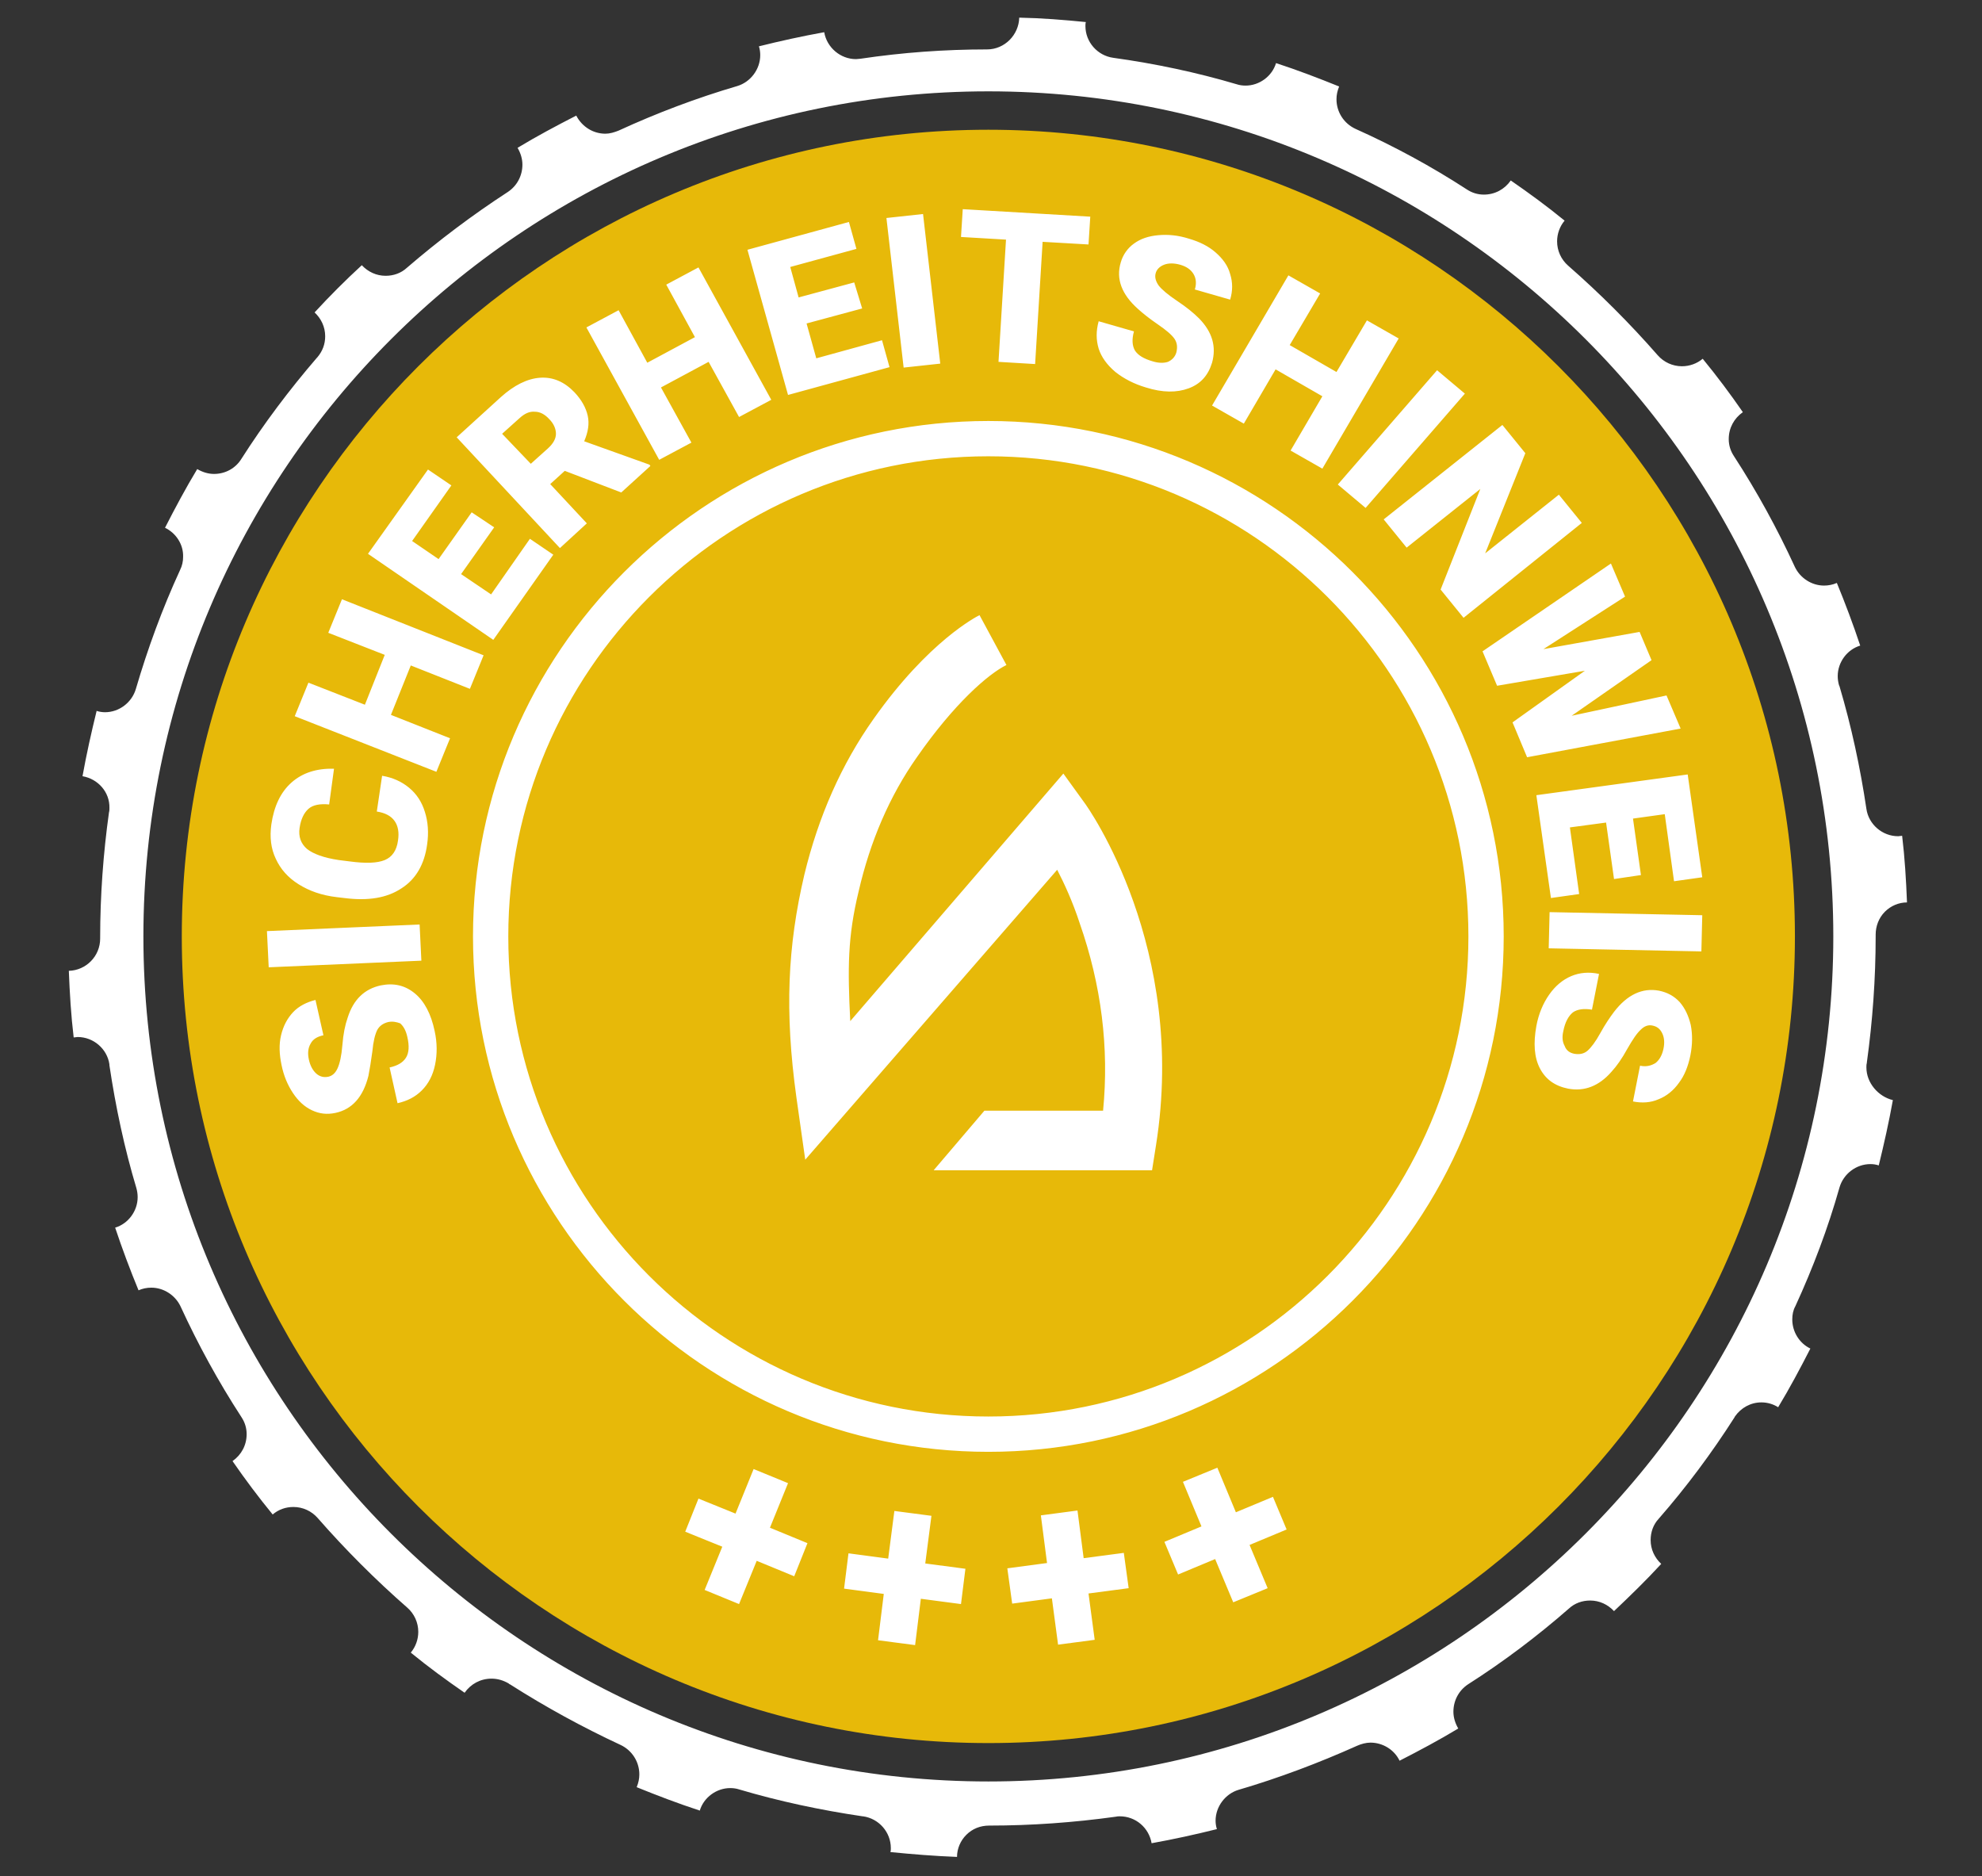 <?xml version="1.0" encoding="utf-8"?>
<!-- Generator: Adobe Illustrator 25.0.0, SVG Export Plug-In . SVG Version: 6.00 Build 0)  -->
<svg version="1.1" id="Ebene_1" xmlns="http://www.w3.org/2000/svg" xmlns:xlink="http://www.w3.org/1999/xlink" x="0px" y="0px"
	 viewBox="0 0 449.2 425.2" enable-background="new 0 0 449.2 425.2" xml:space="preserve">
<rect x="0" y="0" width="449.2" height="425.2" fill="#333333" stroke="none"/>
<g>
	<path fill="#E7B909" d="M406.8,212.2C406.8,313,324.8,395,224,395S41.2,313,41.2,212.2S123.2,29.4,224,29.4
		S406.8,111.4,406.8,212.2z"/>
	<path fill="#FFFFFF" d="M423,241.9c0-0.3,0-0.7,0.1-1c0,0,0,0,0-0.1c1.3-9.4,2-19,2-28.6v-0.4c0-1.9,0.7-3.8,2.1-5.2
		c1.3-1.3,3.1-2.1,5-2.1c-0.2-5.1-0.5-10.1-1.1-15.1c-0.3,0-0.6,0.1-0.9,0.1c-3.6,0-6.7-2.7-7.2-6.2c-1.4-9.4-3.4-18.7-6.1-27.8
		l-0.1-0.2c-0.2-0.7-0.3-1.4-0.3-2.1c0-3.1,2.1-6,5.1-6.9c-1.6-4.8-3.4-9.6-5.3-14.2c-0.9,0.4-1.9,0.6-2.9,0.6
		c-2.8,0-5.4-1.7-6.6-4.2c-4-8.7-8.6-17.1-13.8-25.1c-0.8-1.2-1.2-2.5-1.2-3.9c0-2.5,1.2-4.7,3.2-6.1c-2.9-4.2-5.9-8.2-9.1-12.1
		c-1.3,1.1-3,1.7-4.7,1.7c-2.1,0-4.1-0.9-5.5-2.5c-6.3-7.2-13.1-14-20.3-20.3c-1.6-1.4-2.5-3.4-2.5-5.5c0-1.7,0.6-3.4,1.7-4.7
		c-3.9-3.2-8-6.2-12.2-9.1c-1.4,2-3.6,3.2-6.1,3.2c-1.4,0-2.7-0.4-3.9-1.2c-8-5.2-16.5-9.8-25.2-13.7c-2.6-1.2-4.3-3.8-4.3-6.7
		c0-1,0.2-1.9,0.6-2.9c-4.7-1.9-9.4-3.7-14.3-5.3c-0.9,3-3.8,5.1-6.9,5.1c-0.7,0-1.4-0.1-2-0.3c-9.1-2.7-18.6-4.7-28-6
		c-3.6-0.5-6.3-3.6-6.3-7.2c0-0.3,0-0.6,0.1-0.9c-5-0.5-10-0.9-15.1-1c-0.1,3.9-3.3,7.2-7.3,7.2c-9.6,0-19.2,0.7-28.6,2.1
		c-0.3,0-0.7,0.1-1.1,0.1c-3.5,0-6.6-2.6-7.2-6.1c-5,0.9-10,2-14.8,3.2c0.2,0.6,0.3,1.3,0.3,2c0,3.2-2.2,6.1-5.2,7
		c-9.2,2.7-18.2,6.1-26.9,10.1c-1,0.4-2,0.7-3,0.7c-2.8,0-5.3-1.6-6.6-4.1c-4.5,2.3-9,4.7-13.3,7.3c0.7,1.2,1.1,2.5,1.1,3.8
		c0,2.5-1.2,4.8-3.3,6.2c-8,5.2-15.7,11-22.9,17.2c-1.3,1.2-3,1.8-4.8,1.8c-2.1,0-4-0.9-5.4-2.4c-3.7,3.4-7.3,7-10.7,10.7
		c1.5,1.4,2.4,3.3,2.4,5.4c0,1.8-0.6,3.4-1.8,4.8l-0.1,0.1c-6.2,7.2-12,14.9-17.1,22.9c-1.3,2.1-3.6,3.4-6.2,3.4
		c-1.3,0-2.6-0.4-3.8-1.1c-2.6,4.3-5,8.8-7.3,13.3c2.5,1.2,4.2,3.8,4.1,6.6c0,1-0.2,2-0.7,3c-4,8.7-7.3,17.7-10,26.9
		c-0.9,3.1-3.8,5.3-7,5.3c-0.6,0-1.3-0.1-1.9-0.3c-1.2,4.9-2.3,9.8-3.2,14.8c3.5,0.6,6.2,3.6,6.1,7.2c0,0.3,0,0.7-0.1,1
		c-1.3,9.3-2,18.9-2,28.4v0.2c0,4-3.2,7.2-7.1,7.3c0.2,5.1,0.5,10.1,1.1,15.1c0.3,0,0.6-0.1,0.9-0.1c3.6,0,6.7,2.7,7.2,6.2
		c0,0.1,0,0.1,0,0.2c1.4,9.4,3.4,18.8,6.1,27.8c0.2,0.7,0.3,1.4,0.3,2.1c0,3.1-2.1,6-5.1,6.9c1.6,4.8,3.4,9.6,5.3,14.2
		c0.9-0.4,1.9-0.6,2.9-0.6c2.8,0,5.4,1.7,6.6,4.2c4,8.7,8.6,17.1,13.8,25.1c0.8,1.2,1.2,2.5,1.2,3.9c0,2.5-1.2,4.7-3.2,6.1
		c2.9,4.2,5.9,8.2,9.1,12.1c1.3-1.1,2.9-1.7,4.7-1.7c2.1,0,4.1,0.9,5.5,2.5c6.3,7.2,13.1,14,20.3,20.3c1.6,1.4,2.5,3.4,2.5,5.5
		c0,1.7-0.6,3.4-1.7,4.7c3.9,3.2,8,6.2,12.2,9.1c1.4-2,3.6-3.2,6.1-3.2c1.4,0,2.7,0.4,3.9,1.1l0.1,0.1c0,0,0.1,0.1,0.2,0.1
		c8,5.1,16.4,9.7,25,13.7c2.6,1.2,4.3,3.8,4.3,6.7c0,1-0.2,1.9-0.6,2.9c4.7,1.9,9.4,3.7,14.3,5.3c0.9-3,3.8-5.1,6.9-5.1
		c0.7,0,1.4,0.1,2,0.3c9.1,2.7,18.5,4.7,28,6.1h0.1c3.6,0.5,6.3,3.6,6.3,7.2c0,0.3,0,0.6-0.1,0.9c5,0.5,10,0.9,15.1,1.1
		c0-1.9,0.8-3.7,2.1-5c1.4-1.4,3.2-2.1,5.2-2.1c9.6,0,19.2-0.7,28.6-2c0.4-0.1,0.7-0.1,1-0.1c3.6,0,6.6,2.6,7.2,6.1
		c5-0.9,10-2,14.8-3.2c-0.2-0.6-0.3-1.3-0.3-1.9c0-3.2,2.2-6.1,5.2-7c9.2-2.7,18.2-6.1,26.9-10c0.9-0.4,2-0.7,3-0.7
		c2.8,0,5.4,1.6,6.6,4.1c4.5-2.3,9-4.7,13.3-7.3c-0.7-1.2-1.1-2.5-1.1-3.8c0-2.5,1.2-4.8,3.3-6.2c8-5.1,15.7-10.9,22.9-17.2
		c1.3-1.2,3-1.8,4.8-1.8c2.1,0,4,0.9,5.4,2.4c3.7-3.5,7.3-7,10.7-10.7c-1.5-1.4-2.4-3.3-2.4-5.4c0-1.8,0.6-3.5,1.8-4.8
		c6.3-7.2,12.1-15,17.2-23l0.1-0.2c1.4-2,3.6-3.2,6-3.2c1.4,0,2.7,0.4,3.8,1.1c2.6-4.3,5-8.8,7.3-13.3c-2.5-1.2-4.1-3.8-4.1-6.6
		c0-1.1,0.2-2.1,0.7-3c4-8.7,7.4-17.7,10-26.9c0.9-3.1,3.8-5.3,7-5.3c0.7,0,1.3,0.1,1.9,0.3c1.2-4.9,2.3-9.8,3.2-14.8
		C425.7,248.5,423,245.4,423,241.9z M224,403.7c-105.6,0-191.5-85.9-191.5-191.5S118.4,20.7,224,20.7s191.5,85.9,191.5,191.5
		S329.6,403.7,224,403.7z M224,95.4c-64.404,0-116.8,52.396-116.8,116.8c0,64.403,52.396,116.8,116.8,116.8
		c64.403,0,116.8-52.396,116.8-116.8C340.8,147.796,288.403,95.4,224,95.4z M224,321c-59.992,0-108.8-48.808-108.8-108.8
		c0-59.993,48.808-108.8,108.8-108.8s108.8,48.808,108.8,108.8C332.8,272.192,283.992,321,224,321z M98.5,233.6
		c0.6,2.7,0.6,5.3,0.1,7.7c-0.5,2.4-1.5,4.3-3,5.8s-3.3,2.4-5.5,2.9l-1.8-8.1c1.8-0.4,3-1.1,3.7-2.2c0.7-1.1,0.8-2.7,0.3-4.8
		c-0.3-1.3-0.8-2.3-1.6-3c-0.8-0.3-1.7-0.5-2.7-0.3c-1.2,0.3-2,0.9-2.5,1.8c-0.5,1-0.9,2.6-1.1,4.8c-0.3,2.2-0.6,4.1-0.9,5.6
		c-1.2,4.8-3.7,7.6-7.5,8.4c-1.9,0.4-3.6,0.2-5.3-0.6c-1.7-0.8-3.1-2.1-4.3-3.9c-1.2-1.8-2.1-3.9-2.6-6.4c-0.5-2.4-0.6-4.6-0.1-6.7
		c0.5-2.1,1.4-3.8,2.7-5.2c1.3-1.4,3.1-2.3,5.1-2.8l1.8,8c-1.4,0.3-2.4,0.9-2.9,1.9c-0.6,1-0.7,2.2-0.4,3.6c0.3,1.4,0.9,2.5,1.7,3.2
		c0.8,0.7,1.7,0.9,2.7,0.7c0.9-0.2,1.6-0.8,2.1-1.9c0.5-1.1,0.9-2.8,1.1-5.3s0.6-4.5,1.2-6.2c1.3-4.1,3.8-6.5,7.5-7.3
		c3-0.6,5.5,0,7.7,1.8C96.2,226.9,97.7,229.8,98.5,233.6z M95.5,217.7l-34.6,1.5l-0.4-8.2l34.6-1.5L95.5,217.7z M62.5,194.6
		c-1.1-2.3-1.4-4.9-1-7.8c0.6-4.1,2.1-7.3,4.6-9.5s5.7-3.2,9.6-3.1l-1.1,8.1c-2.1-0.2-3.7,0.1-4.7,1c-1,0.9-1.7,2.3-2,4.3
		c-0.3,2,0.3,3.6,1.7,4.8c1.4,1.1,3.8,2,7.2,2.5l2.4,0.3c3.7,0.5,6.3,0.4,8-0.3c1.7-0.7,2.7-2.2,3-4.4c0.3-1.9,0-3.4-0.8-4.5
		c-0.8-1.1-2.1-1.8-4-2.1l1.2-8.1c2.4,0.4,4.4,1.3,6.1,2.7c1.7,1.4,2.9,3.2,3.6,5.5c0.7,2.2,0.9,4.7,0.5,7.4
		c-0.6,4.4-2.5,7.8-5.8,9.9c-3.3,2.2-7.6,2.9-13,2.2l-1.7-0.2c-3.4-0.4-6.2-1.4-8.6-2.9C65.3,198.9,63.6,197,62.5,194.6z
		 M93.1,150.8L88.6,162l13.4,5.3l-3.1,7.6l-32.1-12.6l3.1-7.6l12.8,5l4.5-11.3l-12.8-5l3.1-7.6l32.1,12.7l-3.1,7.6L93.1,150.8z
		 M111.8,145l-28.4-19.5L97,106.4l5.3,3.6l-8.9,12.6l6,4.1l7.5-10.6l5.1,3.4l-7.5,10.6l6.8,4.6l8.8-12.6l5.3,3.6L111.8,145z
		 M133,118.6l-8.3-8.9l3.3-3l12.8,4.9l6.6-6l-0.2-0.3l-14.8-5.3c0.9-2.1,1.2-4,0.8-5.8c-0.4-1.8-1.4-3.6-3-5.3
		c-2.3-2.4-4.9-3.5-7.8-3.3c-2.9,0.2-5.9,1.7-8.9,4.4l-10,9.1l23.4,25.1L133,118.6z M120.3,105.1l-6.5-6.8l3.9-3.5
		c1.2-1.1,2.3-1.6,3.5-1.5c1.2,0,2.3,0.6,3.3,1.7c1,1,1.5,2.2,1.5,3.3c0,1.1-0.6,2.2-1.8,3.3L120.3,105.1z M149.4,104.2l-16.5-30
		l7.3-3.9l6.5,11.9l10.8-5.8L151,64.5l7.3-3.9l16.5,30l-7.3,3.9L160.6,82l-10.8,5.8l6.9,12.5L149.4,104.2z M178.6,89.5l-9.2-32.9
		l23-6.3l1.7,6.1l-15,4.1l1.9,6.9l12.6-3.4l1.8,5.9l-12.6,3.4l2.2,7.9l14.9-4.1l1.7,6.1L178.6,89.5z M204.8,83.3l-3.9-33.9l8.3-0.9
		l3.9,33.9L204.8,83.3z M228,54.3l-10.2-0.6l0.4-6.3l28.9,1.7l-0.4,6.3l-10.4-0.6l-1.7,27.7l-8.3-0.5L228,54.3z M249,79
		c-0.6-2-0.6-4,0-6.2l8,2.3c-0.5,1.8-0.4,3.2,0.2,4.3c0.7,1.1,2,1.9,4.1,2.5c1.3,0.4,2.5,0.4,3.4,0.1c0.9-0.4,1.6-1.1,1.9-2.1
		c0.3-1.2,0.2-2.2-0.4-3.1c-0.6-0.9-1.9-2-3.8-3.3c-1.9-1.3-3.4-2.5-4.5-3.5c-3.7-3.3-5-6.8-3.9-10.5c0.5-1.8,1.6-3.3,3-4.3
		c1.5-1.1,3.3-1.7,5.5-1.9s4.5,0,7,0.8c2.4,0.7,4.4,1.7,6,3.1c1.6,1.4,2.8,3,3.3,4.9c0.6,1.9,0.6,3.8,0,5.8l-8-2.3
		c0.4-1.3,0.3-2.5-0.3-3.5s-1.6-1.7-3-2.1c-1.4-0.4-2.7-0.4-3.7,0s-1.7,1.1-1.9,2c-0.2,0.8,0,1.7,0.7,2.7c0.7,0.9,2.1,2.1,4.2,3.5
		c2.1,1.4,3.7,2.7,5,4c3,3.1,3.9,6.4,2.9,10c-0.9,2.9-2.6,4.8-5.3,5.8s-5.9,1-9.7-0.2c-2.7-0.8-5-2-6.9-3.5
		C250.9,82.7,249.6,80.9,249,79z M274.7,91.9L292,62.4l7.2,4.1l-6.9,11.7l10.6,6.1l6.9-11.7l7.2,4.1l-17.3,29.5l-7.2-4.1l7.2-12.3
		l-10.6-6.1L281.9,96L274.7,91.9z M303.2,109.8l22.5-25.9l6.3,5.3l-22.5,25.9L303.2,109.8z M313.6,117.7l26.9-21.4l5.2,6.4
		l-9.1,22.7l16.7-13.3l5.2,6.4L331.7,140l-5.2-6.4l9-22.8l-16.7,13.3L313.6,117.7z M336,147.6l29.1-19.9l3.2,7.5l-18.5,11.9
		l21.8-3.9l2.7,6.4l-18.1,12.6l21.5-4.6l3.2,7.5l-34.8,6.5l-3.3-7.9l16.4-11.7l-19.9,3.4L336,147.6z M348.2,180.2l34.3-4.7l3.3,23.3
		l-6.4,0.9l-2.1-15.2l-7.2,1l1.8,12.8l-6.1,0.9l-1.8-12.8l-8.2,1.1l2.1,15.1l-6.4,0.9L348.2,180.2z M351.2,206.7l34.6,0.7l-0.2,8.2
		l-34.6-0.7L351.2,206.7z M383.2,232.3c0.4,2.1,0.4,4.4-0.1,6.9c-0.5,2.4-1.3,4.5-2.6,6.2c-1.2,1.7-2.8,3-4.6,3.7
		c-1.8,0.8-3.8,0.9-5.8,0.5l1.6-8.1c1.4,0.3,2.5,0,3.5-0.6c0.9-0.7,1.5-1.8,1.8-3.2c0.3-1.4,0.2-2.6-0.3-3.6s-1.2-1.5-2.2-1.7
		c-0.9-0.2-1.8,0.1-2.6,0.9c-0.9,0.8-1.9,2.3-3.1,4.4c-1.2,2.2-2.4,3.9-3.6,5.2c-2.8,3.2-6.1,4.5-9.8,3.8c-3-0.6-5.1-2.1-6.4-4.6
		s-1.5-5.7-0.8-9.6c0.5-2.7,1.5-5.1,2.9-7.1c1.4-2,3.1-3.4,5-4.2c1.9-0.8,4-1,6.3-0.5l-1.6,8.1c-1.8-0.3-3.3-0.1-4.3,0.6
		c-1,0.8-1.8,2.2-2.2,4.3c-0.3,1.3-0.2,2.4,0.3,3.3c0.4,1.1,1.2,1.6,2.2,1.8c1.2,0.2,2.2,0,3-0.7c0.8-0.7,1.8-2,2.9-4
		c1.1-2,2.2-3.6,3.1-4.8c3-3.9,6.4-5.5,10.2-4.8c1.9,0.4,3.4,1.2,4.7,2.6C381.9,228.5,382.7,230.2,383.2,232.3z M291.6,346.6
		l-8.4,3.5l4.1,9.8l-7.8,3.2l-4.1-9.8l-8.4,3.5l-3.1-7.4l8.4-3.5l-4.2-10.1l7.8-3.2l4.2,10.1l8.4-3.5L291.6,346.6z M255.8,359.9
		l-9.1,1.2l1.4,10.5l-8.3,1.1l-1.4-10.5l-9,1.2l-1.1-8l9-1.2l-1.4-10.8l8.3-1.1l1.4,10.8l9.1-1.2L255.8,359.9z M209.7,354.3l9.1,1.2
		l-1,8l-9.1-1.2l-1.3,10.5l-8.4-1.1l1.3-10.5l-9-1.2l1-8l9,1.2l1.4-10.8l8.4,1.1L209.7,354.3z M174.5,346.2l8.5,3.5l-3,7.5l-8.5-3.5
		l-4,9.8l-7.8-3.2l4-9.8l-8.4-3.4l3-7.5l8.4,3.4l4.1-10.1l7.8,3.2L174.5,346.2z M245.7,181.8c1,1.3,23.4,33,16.3,77.7l-0.9,5.7
		h-49.5l11.5-13.5H250c1.4-14.3-0.4-28.5-5.3-42.5c-1.6-4.9-3.5-9-5.1-12.1l-57.1,65.7l-2-14.1c-2.7-19.5-2-34.3,1.8-50.5
		c3.2-13.2,8.4-25,15.7-35.3c12.5-17.7,23.4-23.2,24-23.5l6.1,11.3c-4.1,2-11.9,8.8-20.3,20.9c-6.2,8.8-10.6,19.1-13.2,30.4
		c-2.5,10.3-2.5,17.4-1.9,29.4l48.3-56.1L245.7,181.8z"/>
</g>
</svg>
